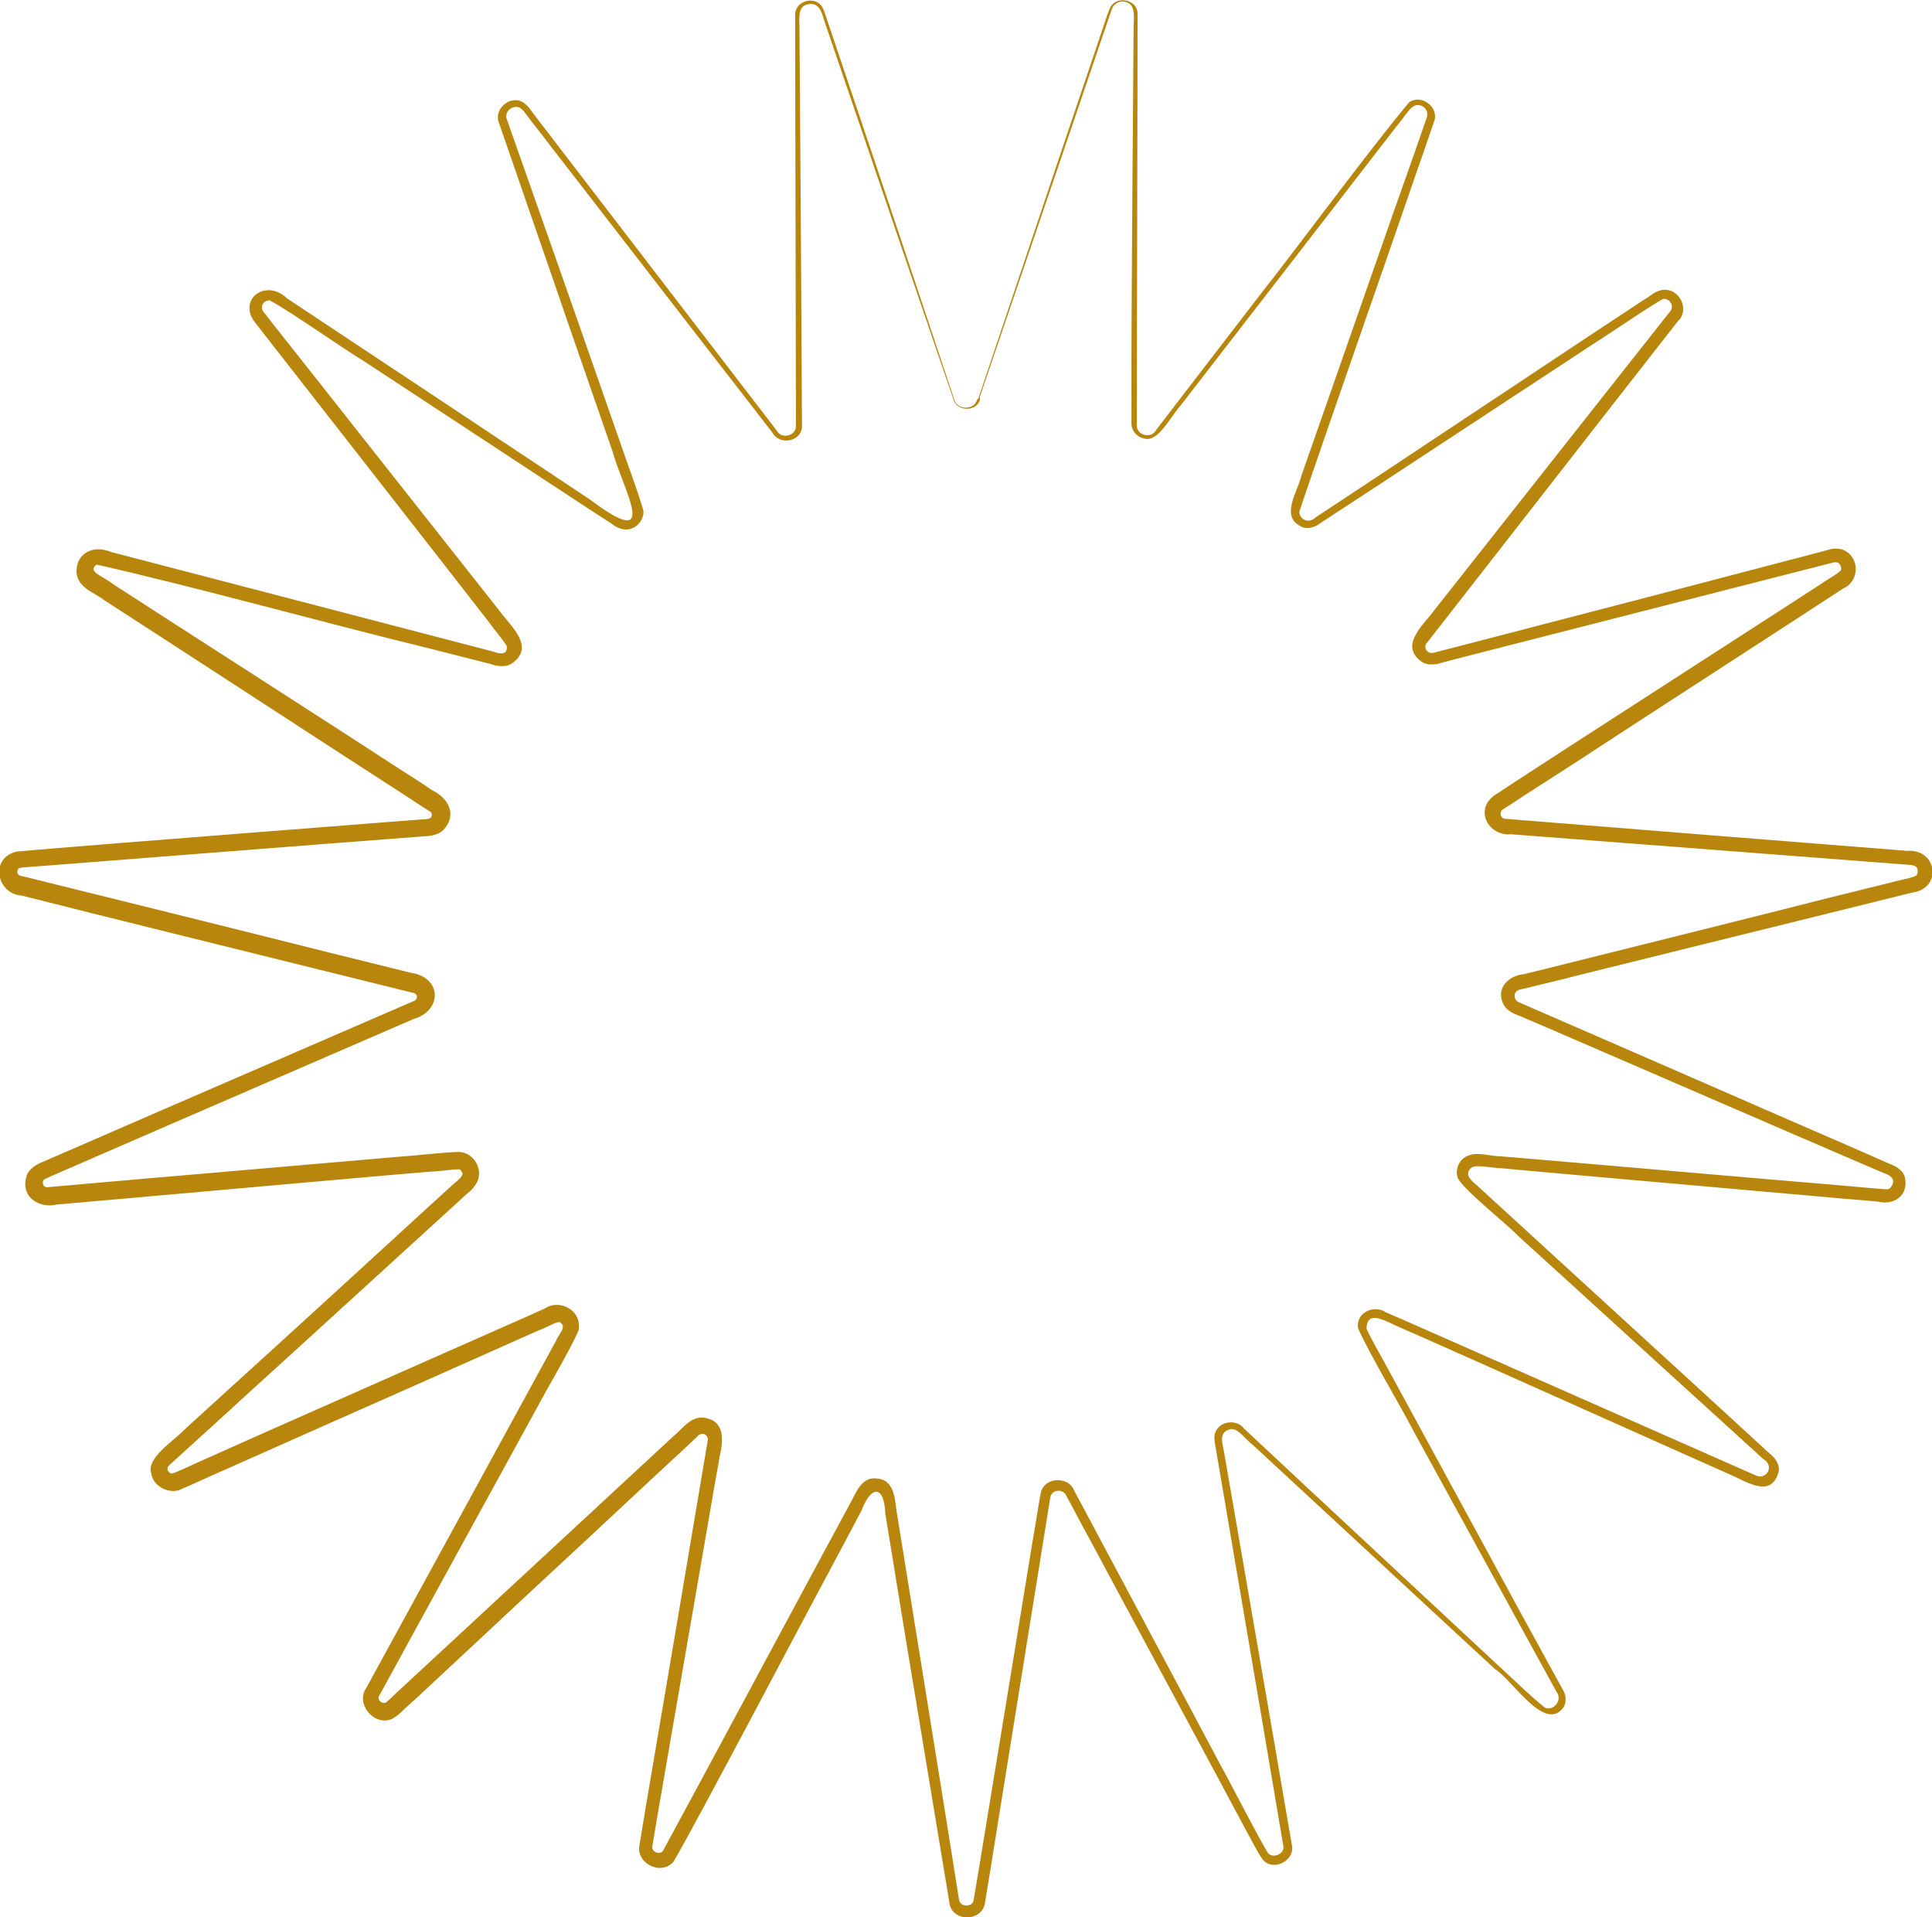 <?xml version="1.0" encoding="UTF-8"?> <svg xmlns="http://www.w3.org/2000/svg" id="_Слой_2" data-name="Слой 2" viewBox="0 0 53.6 53.18"> <defs> <style> .cls-1 { fill: #b8860d; } </style> </defs> <g id="_Слой_1-2" data-name="Слой 1"> <path class="cls-1" d="M27.14,11.06l2.33-6.94,1.17-3.47c.05-.15,.09-.28,.16-.44,.17-.34,.75-.23,.76,.16,0,2.69-.02,8.74-.02,11.44,0,.27,.41,.37,.54,.11l.56-.73s2.23-2.9,2.23-2.9c1.16-1.47,3.04-4.03,4.22-5.45,.35-.25,.86,.15,.69,.55-.09,.25-.35,1.03-.45,1.3-.97,2.83-2.32,6.66-3.28,9.49-.02,.21,.25,.37,.45,.17l1.53-1.01s6.1-4.05,6.1-4.05l1.53-1.01c.14-.07,.22-.19,.46-.24,.48-.06,.77,.56,.43,.87-1.57,2-5.38,6.9-7,8.97-.02,.07,0,.16,.07,.2,.07,.05,.11,.04,.29-.01,0,0,.89-.23,.89-.23l1.77-.46c2.17-.56,5.8-1.51,7.97-2.08,0,0,.22-.06,.22-.06,.1-.03,.23-.03,.35,0,.51,.2,.48,.89,.03,1.08-.6,.4-6.54,4.24-7.29,4.74,0,0-1.54,.99-1.54,.99,0,0-.38,.25-.38,.25-.13,.09-.29,.17-.28,.2-.05,.08,0,.2,.1,.21,2.5,.2,8.6,.69,11.16,.89,.84-.06,.99,1.05,.13,1.16-1.34,.33-4.39,1.09-5.78,1.43,0,0-3.55,.88-3.55,.88-.32,.09-1.03,.25-1.33,.33,0,0-.22,.05-.22,.05-.04,.01-.07,.03-.1,.06-.08,.09-.04,.24,.08,.29,.62,.27,6.99,3.04,7.76,3.38,0,0,1.68,.73,1.68,.73l.84,.37c.11,.04,.38,.15,.43,.39,.1,.48-.29,.77-.75,.66-.27-.03-1.08-.09-1.37-.12-1.09-.1-7.86-.69-9.12-.81-.19,0-.68-.11-.79-.01-.22,.2,.01,.36,.2,.53,1.95,1.78,4.8,4.4,6.75,6.18,0,0,1.35,1.24,1.35,1.24,.11,.07,.28,.3,.22,.5-.21,.73-.89,.25-1.32,.07-1.31-.58-7.2-3.22-8.36-3.73,0,0-.84-.37-.84-.37-.36-.15-.89-.51-.91,.04,.14,.32,.47,.87,.63,1.18,.62,1.13,3.7,6.81,4.38,8.04,0,0,.44,.8,.44,.8,.09,.13,.11,.37,0,.51-.52,.67-1.44-.83-1.88-1.08,0,0-2.69-2.49-2.69-2.49l-2.69-2.49-1.34-1.24c-.24-.18-.43-.51-.66-.43-.32,.1-.16,.44-.13,.69,0,0,1.25,7.22,1.25,7.22l.62,3.61c.1,.43-.5,.75-.8,.42-.21-.3-.31-.55-.47-.82-.51-.97-3.74-6.95-4.33-8.06-.16-.28-.5-.94-.65-1.21-.09-.22-.4-.19-.45,.02,0,0-.07,.44-.07,.44-.48,2.97-1.12,6.97-1.6,9.94,0,0-.15,.92-.15,.92-.11,.47-.84,.49-.97,.02l-1.2-7.25-.59-3.61c-.03-.79-.39-.79-.66-.08l-.86,1.62c-.63,1.16-3.72,7.04-4.35,8.11-.34,.41-1.05,.06-.95-.45l.15-.91c.54-3.16,1.22-7.2,1.75-10.35-.02-.15-.18-.22-.31-.06,0,0-.33,.31-.33,.31,0,0-.67,.62-.67,.62-.89,.83-3.11,2.9-4.02,3.74,0,0-2.68,2.5-2.68,2.5,0,0-.34,.31-.34,.31-.13,.1-.17,.2-.42,.34-.51,.21-1.01-.44-.71-.86,1.17-2.14,4.1-7.49,5.27-9.64,.06-.16,.3-.37,.12-.49-.03-.09-.37,.13-.65,.23l-3.35,1.49c-1.49,.66-4.38,1.94-5.86,2.6,0,0-.42,.19-.42,.19l-.21,.09c-.3,.18-.81-.03-.86-.41-.17-.44,.66-.94,.92-1.23,0,0,1.35-1.23,1.35-1.23,1.36-1.23,4.06-3.7,5.41-4.94,0,0,.68-.62,.68-.62,.3-.25,.31-.29,.22-.4,0-.07-.45,.02-.72,.03-.18,0-7.72,.68-8.21,.72,0,0-1.82,.16-1.82,.16l-.46,.04c-.43,.11-.98-.16-.85-.73,.04-.27,.37-.42,.46-.45,0,0,3.36-1.46,3.36-1.46l6.72-2.91,.21-.09c.13-.04,.13-.2,0-.23,0,0-.21-.05-.21-.05l-.44-.11-1.78-.44c-2.38-.59-6.07-1.5-8.44-2.1-.68-.04-.91-1.03-.14-1.22,.19-.02,.97-.08,1.17-.1,1.43-.12,7.87-.62,9.13-.72,0,0,.91-.07,.91-.07,.13-.01,.36,.01,.3-.18-.02-.02,0-.02-.07-.06,0,0-.19-.12-.19-.12l-.38-.25c-1.65-1.06-6.74-4.38-8.45-5.48-.24-.2-.73-.32-.76-.78,0-.54,.49-.75,.96-.55,3.25,.85,7.38,1.92,10.63,2.77,.24,.09,.37,.04,.35-.16-.07-.13-.39-.51-.5-.67-1.17-1.51-5.07-6.49-6.2-7.94,0,0-.28-.36-.28-.36-.5-.63,.28-1.25,.89-.67,1.49,.99,6.8,4.51,8.39,5.57,2.01,1.51,.92-.27,.63-1.34,0,0-1.2-3.46-1.2-3.46-.45-1.32-1.49-4.31-1.94-5.62-.18-.38,.3-.83,.68-.58,.17,.13,.22,.25,.32,.37l4.46,5.81,2.23,2.9c.13,.26,.52,.17,.54-.09,0,0,0-.91,0-.91,0-1.92-.02-8.11-.02-10.07,0,0,0-.46,0-.46,0-.38,.57-.54,.76-.19,.08,.16,.1,.29,.16,.44,.72,2.13,1.91,5.67,2.62,7.81,0,0,.58,1.74,.58,1.74l.29,.87c.07,.31,.56,.32,.64,.01h0Zm.05,.02c-.09,.35-.66,.34-.74-.01l-.3-.87-.59-1.73c-.73-2.13-1.93-5.67-2.66-7.8-.09-.26-.14-.63-.49-.55-.31,.06-.22,.44-.23,.73,.02,2.55,.06,8.5,.07,10.99-.03,.43-.64,.51-.82,.16,0,0-2.24-2.89-2.24-2.89L14.71,3.32c-.09-.11-.19-.27-.27-.32-.19-.12-.48,.09-.37,.33,0,0,.15,.43,.15,.43l.61,1.73c.61,1.73,1.82,5.18,2.42,6.91,.2,.59,.41,1.12,.6,1.76,.02,.21-.12,.42-.31,.49-.19,.1-.46-.02-.55-.11l-.77-.5s-6.12-4.02-6.12-4.02c-.6-.36-2.02-1.37-2.62-1.69-.18,0-.31,.2-.12,.38,0,0,.28,.36,.28,.36,1.12,1.41,5.05,6.4,6.24,7.9,.28,.39,.97,.96,.34,1.42-.2,.15-.5,.07-.6,.03,0,0-1.77-.45-1.77-.45-2.68-.65-6.5-1.71-9.17-2.31-.27,.2,.15,.3,.47,.55,1.2,.78,6.64,4.27,7.69,4.96,.27,.18,.9,.57,1.15,.75,.45,.21,.7,.68,.32,1.09-.15,.16-.38,.18-.59,.19,0,0-.91,.07-.91,.07l-1.83,.14-7.3,.57-.91,.07c-.19,.01-.24,.02-.26,.05-.03,.03-.04,.11-.01,.14,.02,.04,.05,.05,.24,.09l.44,.11c2.18,.54,5.81,1.44,7.99,1.99,.38,.09,1.89,.47,2.22,.55,.87,.12,.9,1.05,.07,1.29,0,0-6.72,2.91-6.72,2.91,0,0-3.36,1.46-3.36,1.46-.18,.08-.17,.08-.19,.13-.01,.05,.01,.12,.05,.14,.02,.01,.04,.02,.07,.02l.22-.02s.46-.04,.46-.04c0,0,1.82-.16,1.82-.16l7.3-.63c.48-.03,1.16-.12,1.63-.13,.4,.02,.67,.47,.5,.83-.14,.26-.26,.29-.37,.41-1.67,1.52-4.41,4.03-6.09,5.55-.36,.34-1.66,1.51-2.03,1.85-.12,.11-.1,.11-.1,.17,.01,.06,.07,.11,.11,.11,.08,0,.59-.25,.73-.31,1.47-.66,4.35-1.93,5.86-2.6,0,0,3.35-1.48,3.35-1.48l.42-.19c.4-.27,1.04,.05,.93,.61-.18,.45-.89,1.65-1.11,2.07,0,0-3.52,6.42-3.52,6.42l-.88,1.61c-.11,.14,.05,.26,.15,.23,.02,0,.18-.15,.28-.25,2.08-1.93,4.98-4.61,7.05-6.53,0,0,.67-.62,.67-.62,.27-.22,.52-.63,.96-.48,.48,.13,.4,.68,.32,1.03,0,0-.16,.9-.16,.9,0,0-.31,1.8-.31,1.8-.31,1.79-.94,5.42-1.25,7.22,0,0-.15,.9-.15,.9-.04,.16,.2,.26,.29,.14,0,0,.85-1.57,.85-1.57l3.47-6.45,.87-1.61c.17-.3,.32-.77,.76-.7,.45,.03,.49,.54,.53,.88,.38,2.35,1.36,8.41,1.74,10.82,.04,.19,.37,.19,.4,0l.15-.89c.18-1.1,.7-4.27,.89-5.42,0,0,.59-3.61,.59-3.61,.06-.32,.17-1.05,.23-1.36,.08-.47,.77-.5,.93-.09,.43,.81,3.6,6.74,4.09,7.67,.21,.37,1.05,2.01,1.29,2.39,.15,.17,.49,0,.42-.22l-.61-3.61s-1.23-7.22-1.23-7.22c-.02-.16-.06-.28-.07-.47,0-.44,.59-.57,.82-.26,.31,.29,1.36,1.27,1.67,1.56,1.33,1.24,4.03,3.75,5.36,4.99,.44,.4,.91,.87,1.33,1.2,.24,.09,.49-.22,.31-.45l-.44-.8s-3.52-6.42-3.52-6.42c-.42-.81-1.17-2.04-1.54-2.85-.08-.46,.46-.67,.77-.45,0,0,.42,.18,.42,.18l.84,.37c1.49,.66,7.23,3.19,8.79,3.88,.15,.06,.28,.14,.37,.12,.21-.04,.31-.33,.05-.48,0,0-1.35-1.23-1.35-1.23-1.36-1.23-4.06-3.7-5.42-4.93-.32-.34-1.48-1.25-1.7-1.62-.08-.2-.01-.44,.16-.57,.3-.22,.68-.05,1-.05,1.24,.1,8,.69,9.12,.78,0,0,.91,.08,.91,.08,0,0,.46,.04,.46,.04,.17,.01,.29,.04,.34-.02,.14-.16,.11-.32-.17-.41,0,0-.84-.36-.84-.36-1.01-.43-7.24-3.13-8.4-3.63,0,0-.84-.36-.84-.36-.18-.07-.35-.13-.46-.3-.26-.45,.1-.83,.55-.87,.34-.08,1-.25,1.33-.33,1.76-.44,5.34-1.33,7.1-1.78,0,0,1.78-.44,1.78-.44,.26-.08,.7-.13,.7-.23,.06-.24-.11-.25-.32-.26,0,0-7.3-.56-7.3-.56l-3.65-.28c-.48,.05-.9-.41-.66-.87,.16-.24,.31-.26,.43-.36,0,0,.38-.25,.38-.25l1.54-1,6.15-3.97,.77-.5c.24-.17,.6-.34,.55-.43-.01-.11-.08-.19-.21-.16-.67,.17-3.91,1-4.66,1.19-1.22,.31-4.15,1.06-5.32,1.36,0,0-.89,.23-.89,.23-.1,.04-.4,.11-.59-.05-.59-.45,.11-1.02,.37-1.39,1.98-2.51,4.54-5.75,6.52-8.26,.18-.17,.04-.4-.15-.39-.14,.04-1.68,1.09-1.87,1.2,0,0-6.12,4.02-6.12,4.02,0,0-1.53,1-1.53,1-.1,.09-.36,.2-.54,.09-.58-.28-.08-.98,.01-1.39,0,0,1.21-3.46,1.21-3.46l1.21-3.46c.16-.47,.75-2.11,.91-2.59,0,0,.15-.43,.15-.43,.04-.12,.01-.23-.08-.3-.27-.18-.41,.1-.58,.31,0,0-.56,.72-.56,.72l-1.12,1.45c-1.12,1.45-3.36,4.34-4.48,5.79-.31,.34-.63,1.05-1.03,.92-.18-.04-.33-.2-.34-.39,0,0,0-1.84,0-1.84,0-1.24,.05-8.03,.06-9.15,0-.29,.08-.67-.24-.73-.13-.03-.27,.03-.34,.15-.05,.12-.1,.28-.15,.42l-1.18,3.47-2.36,6.93h0Z"></path> </g> </svg> 